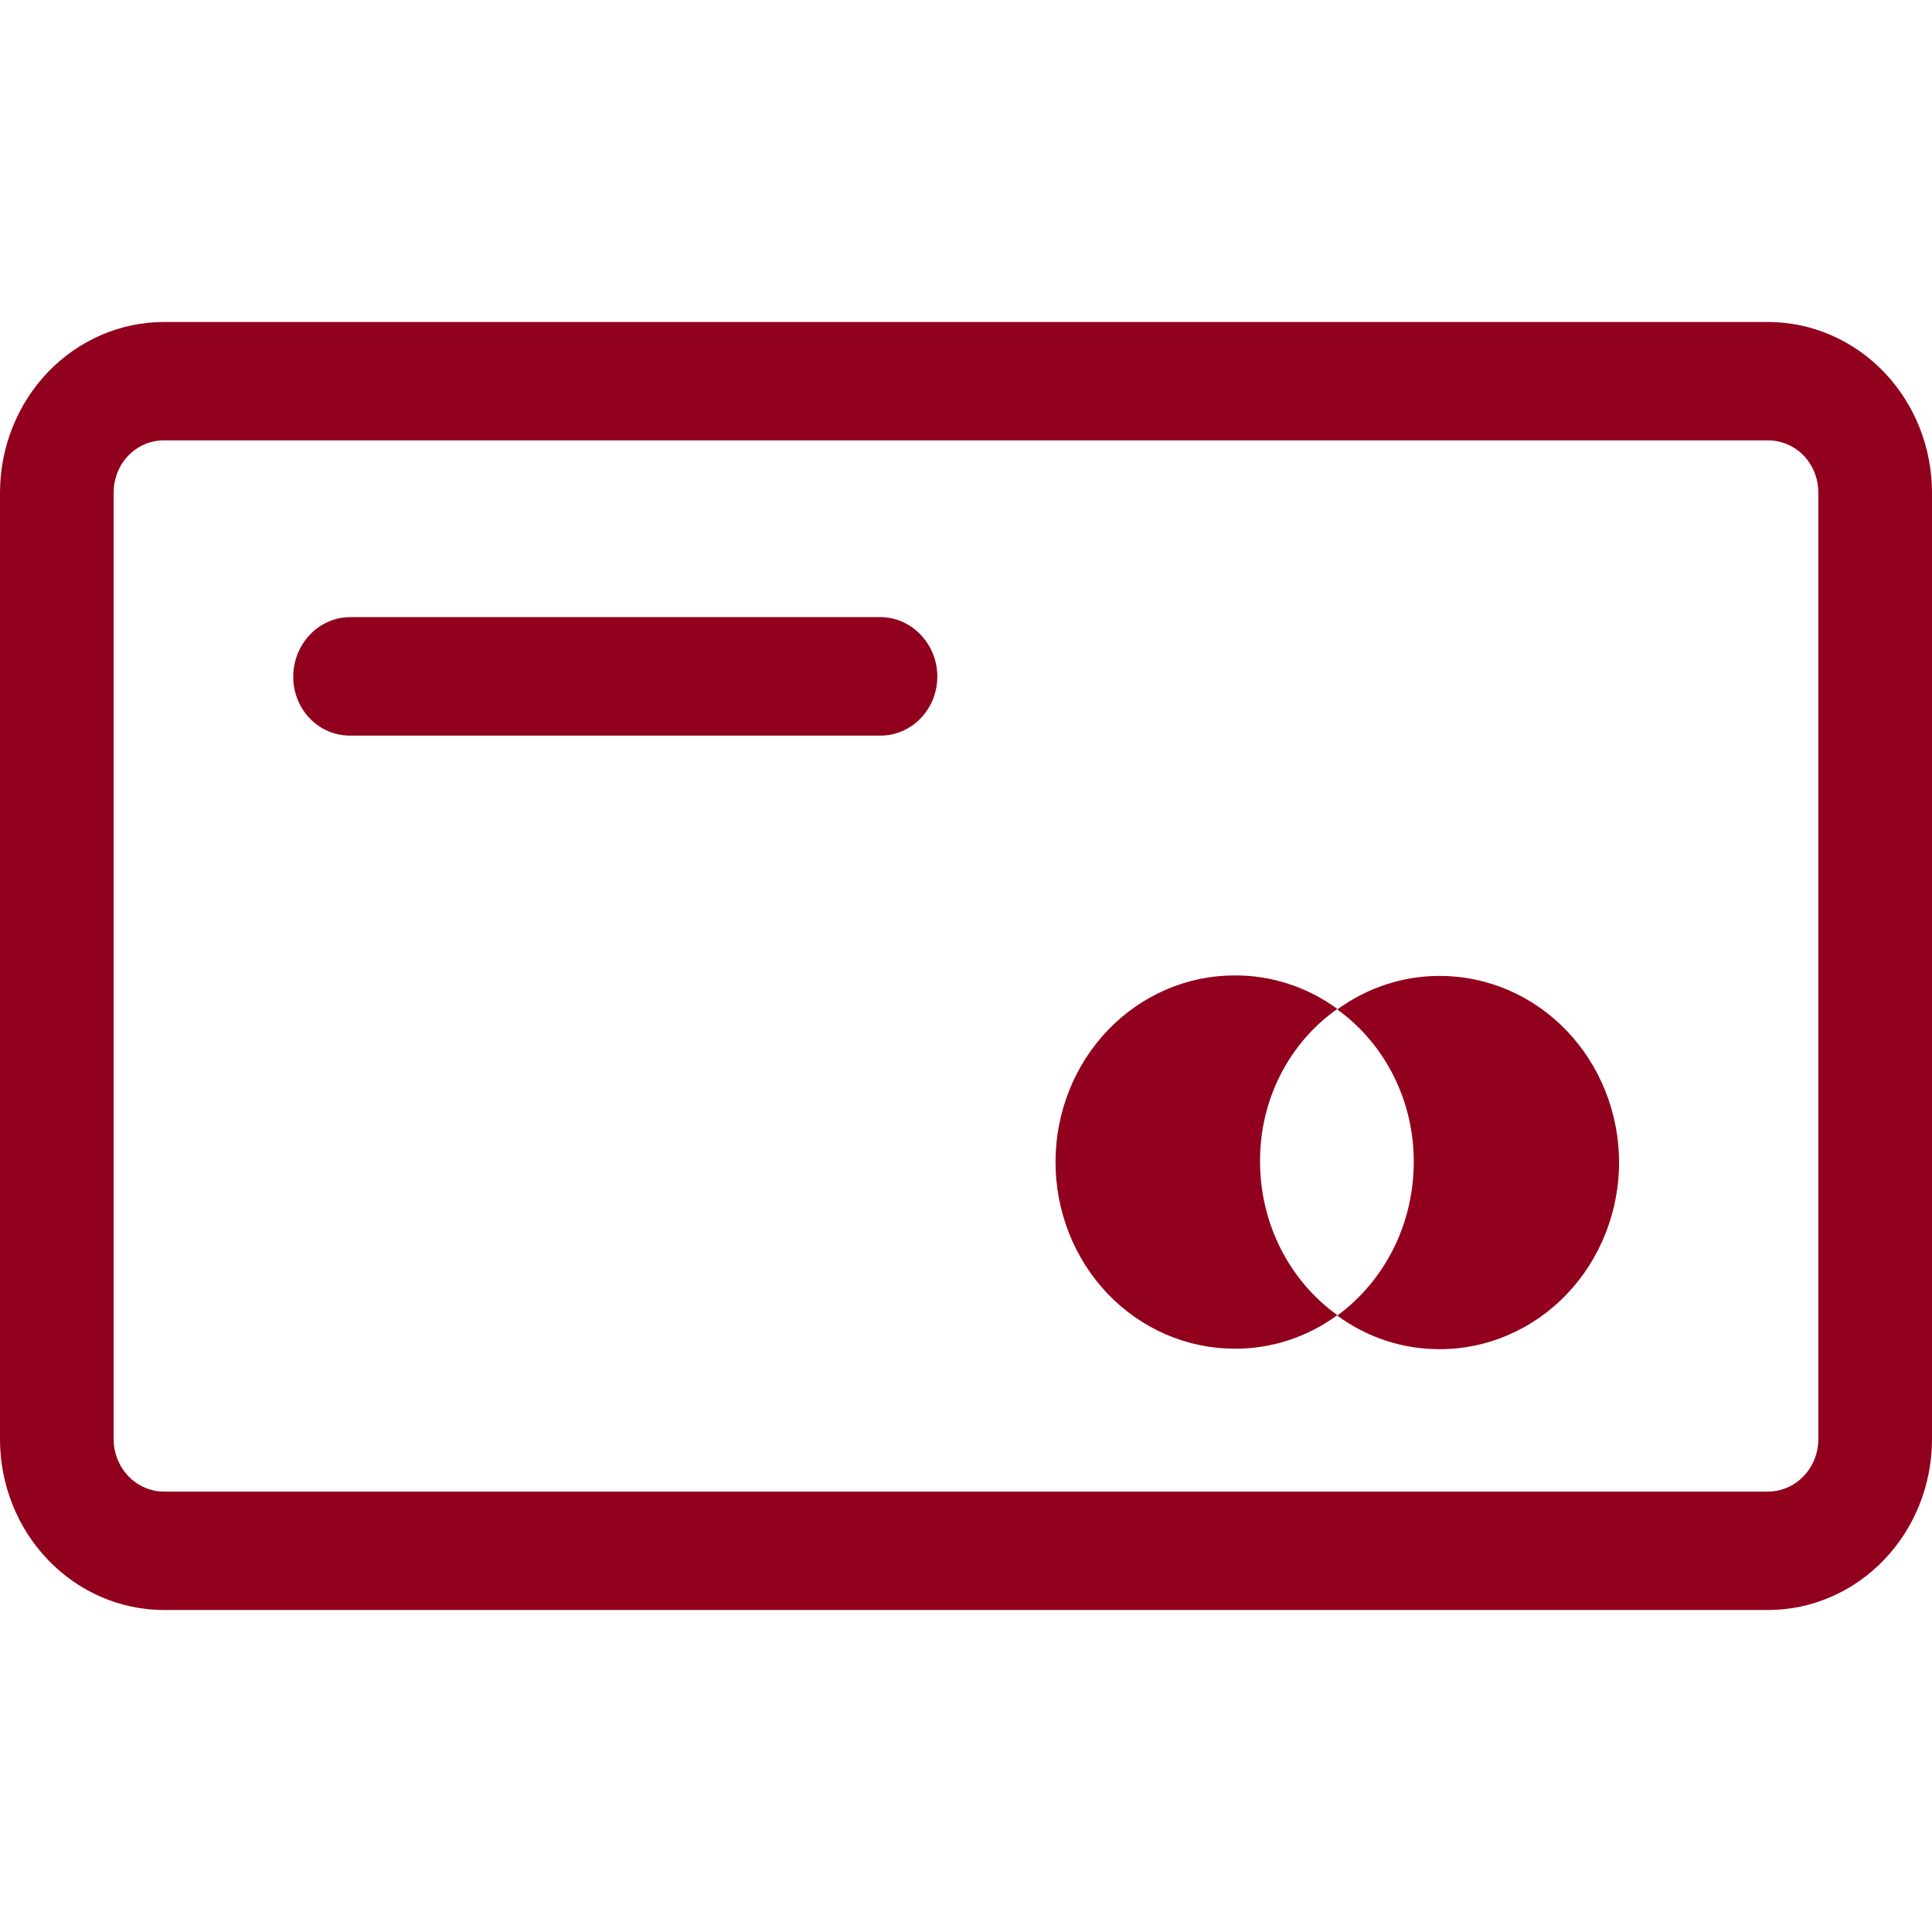 <svg width="24" height="24" viewBox="0 0 24 24" fill="none" xmlns="http://www.w3.org/2000/svg">
<path d="M2.033 20C1.494 19.999 0.978 19.775 0.597 19.378C0.216 18.982 0.001 18.444 0 17.882V6.118C0.001 5.556 0.216 5.018 0.597 4.621C0.978 4.225 1.494 4.001 2.033 4H21.967C22.506 4.001 23.022 4.225 23.403 4.621C23.784 5.018 23.999 5.556 24 6.118V17.882C23.999 18.444 23.784 18.982 23.403 19.378C23.022 19.775 22.506 19.999 21.967 20H2.033ZM1.412 6.118V17.882C1.413 18.053 1.479 18.217 1.595 18.338C1.712 18.459 1.869 18.528 2.033 18.529H21.967C22.131 18.528 22.288 18.459 22.405 18.338C22.521 18.217 22.587 18.053 22.588 17.882V6.118C22.588 5.946 22.523 5.782 22.406 5.66C22.29 5.539 22.132 5.471 21.967 5.471H2.033C1.951 5.471 1.871 5.487 1.795 5.52C1.72 5.552 1.651 5.6 1.594 5.66C1.536 5.72 1.49 5.791 1.459 5.87C1.428 5.949 1.412 6.033 1.412 6.118ZM16.612 16.343C16.906 16.127 17.146 15.841 17.312 15.508C17.477 15.175 17.563 14.806 17.562 14.431C17.563 14.059 17.477 13.693 17.311 13.363C17.146 13.034 16.906 12.751 16.612 12.54C16.984 12.269 17.428 12.123 17.882 12.123C18.472 12.122 19.039 12.365 19.457 12.799C19.875 13.233 20.111 13.822 20.113 14.437C20.113 14.742 20.055 15.044 19.943 15.326C19.831 15.608 19.667 15.864 19.46 16.08C19.253 16.296 19.007 16.467 18.736 16.584C18.465 16.701 18.175 16.761 17.882 16.76C17.427 16.761 16.984 16.615 16.612 16.343ZM13.112 14.431C13.113 13.818 13.347 13.23 13.763 12.796C14.18 12.362 14.744 12.118 15.333 12.117C15.791 12.114 16.238 12.259 16.613 12.533C16.316 12.742 16.072 13.024 15.905 13.354C15.737 13.684 15.651 14.053 15.653 14.426C15.652 14.802 15.739 15.172 15.906 15.505C16.073 15.838 16.316 16.124 16.613 16.337C16.238 16.612 15.791 16.757 15.333 16.754C14.743 16.753 14.177 16.507 13.76 16.072C13.344 15.636 13.111 15.046 13.112 14.431ZM4.349 9.138C4.256 9.138 4.164 9.12 4.078 9.083C3.992 9.047 3.914 8.992 3.848 8.924C3.782 8.855 3.73 8.774 3.695 8.685C3.66 8.595 3.642 8.499 3.643 8.402C3.644 8.207 3.719 8.021 3.851 7.883C3.983 7.745 4.162 7.667 4.349 7.666H10.937C11.124 7.667 11.303 7.745 11.435 7.883C11.568 8.021 11.643 8.207 11.644 8.402C11.644 8.499 11.626 8.595 11.591 8.684C11.555 8.773 11.503 8.854 11.437 8.923C11.371 8.991 11.293 9.045 11.208 9.082C11.122 9.119 11.03 9.138 10.937 9.138H4.349Z" fill="#91001D"/>
</svg>
